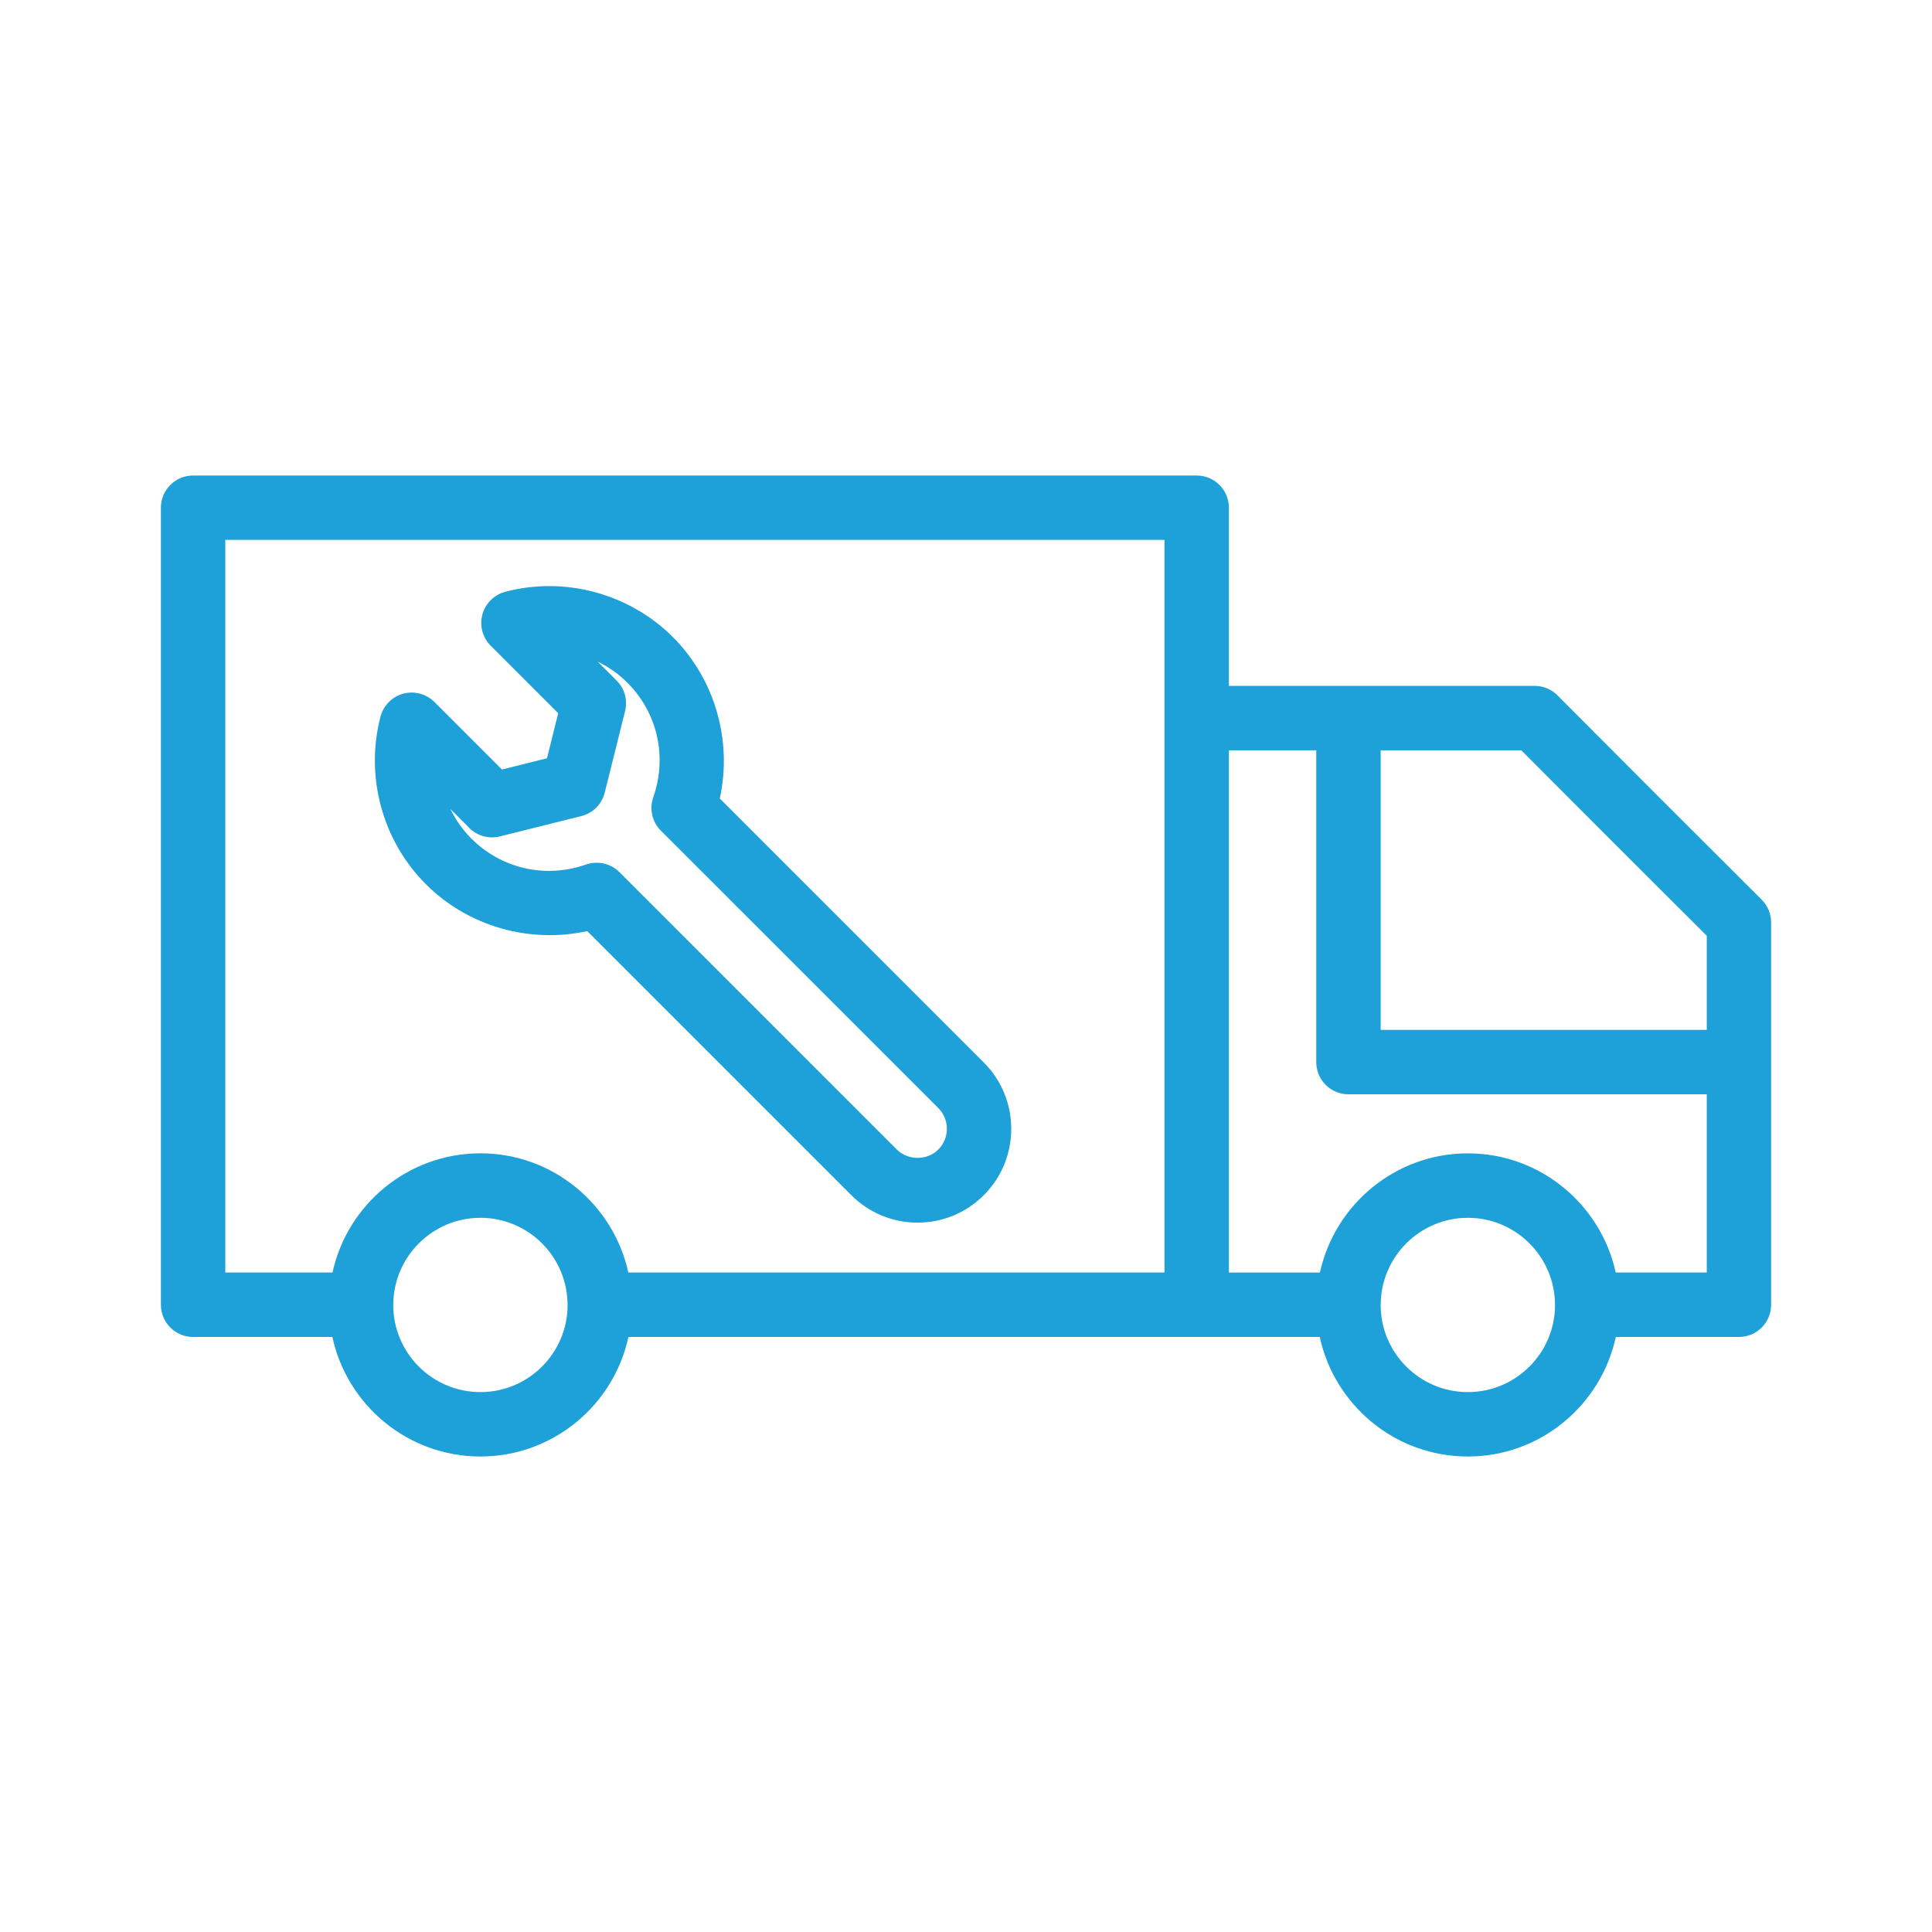 <?xml version="1.0" encoding="UTF-8"?>
<svg id="Layer_1" data-name="Layer 1" xmlns="http://www.w3.org/2000/svg" viewBox="0 0 512 512">
  <defs>
    <style>
      .cls-1 {
        fill: #1da1d8;
      }
    </style>
  </defs>
  <path class="cls-1" d="m412.76,184.28c-1.6-1.61-3.78-2.51-6.05-2.51h-81.04v-47.22c0-4.72-3.82-8.53-8.53-8.53H51.17c-4.71,0-8.53,3.81-8.53,8.53v211.23c0,4.72,3.82,8.53,8.53,8.53h36.91c3.91,18.08,19.99,31.68,39.23,31.68s35.32-13.6,39.23-31.68h183.21c3.91,18.08,19.99,31.68,39.23,31.68s35.32-13.6,39.23-31.68h32.63c4.71,0,8.53-3.82,8.53-8.53v-101.32c0-2.27-.9-4.44-2.51-6.04-21.17-21.11-33.01-32.94-54.11-54.13h0Zm39.55,63.71v24.94h-86.42v-74.09h37.27c18.77,18.84,30.32,30.39,49.15,49.15ZM59.71,143.08h248.89v194.15h-142.09c-3.95-18.03-20-31.59-39.2-31.59s-35.25,13.55-39.2,31.59h-28.4v-194.15Zm67.6,225.84c-12.73,0-23.08-10.34-23.1-23.06,0-.03.01-.05.01-.08,0-.02,0-.03,0-.05.06-12.69,10.39-23,23.1-23s23.03,10.31,23.09,23c0,.02,0,.03,0,.05,0,.03.01.05.01.08-.02,12.72-10.37,23.06-23.1,23.06h0Zm261.68,0c-12.73,0-23.08-10.34-23.1-23.06,0-.03.01-.05.01-.08,0-.02,0-.03,0-.05.06-12.69,10.39-23,23.1-23s23.03,10.31,23.09,23c0,.02,0,.03,0,.05,0,.03.01.05.01.08-.02,12.72-10.37,23.06-23.1,23.06h0Zm39.2-31.68c-3.95-18.03-20-31.59-39.2-31.59s-35.25,13.55-39.2,31.59h-24.12v-138.39h23.15v82.62c0,4.72,3.82,8.53,8.53,8.53h94.96v47.23h-24.12Z"/>
  <path class="cls-1" d="m155.61,246.74l69.98,69.98c4.69,4.69,10.93,7.29,17.57,7.29s12.87-2.59,17.57-7.29c9.68-9.68,9.68-25.45,0-35.13l-69.98-69.98c3.36-15.28-1.24-31.58-12.41-42.76h0c-11.54-11.54-28.57-16.18-44.41-12.03-2.96.77-5.29,3.07-6.09,6.02-.81,2.96.04,6.11,2.2,8.28l17.89,17.89-2.97,11.94-11.94,2.98-17.89-17.89c-2.17-2.17-5.32-3-8.28-2.2-2.95.8-5.25,3.13-6.02,6.09-4.12,15.85.49,32.86,12.03,44.4,11.18,11.18,27.47,15.78,42.76,12.42h0Zm-31.26-27.33c2.12,2.12,5.2,2.97,8.1,2.25l21.6-5.39c3.06-.77,5.45-3.16,6.21-6.22l5.39-21.6c.73-2.91-.12-5.98-2.25-8.1l-5.02-5.02c2.89,1.39,5.55,3.27,7.87,5.58,8,8.01,10.63,19.64,6.87,30.37-1.09,3.09-.3,6.54,2.02,8.86l73.52,73.51c3.03,3.03,3.03,7.96,0,10.99-2.93,2.95-8.05,2.95-10.99,0l-73.51-73.51c-1.63-1.63-3.81-2.5-6.03-2.5-.94,0-1.9.16-2.83.48-10.73,3.75-22.36,1.13-30.37-6.87-2.31-2.31-4.18-4.97-5.57-7.85l5,5.01Z"/>
</svg>
